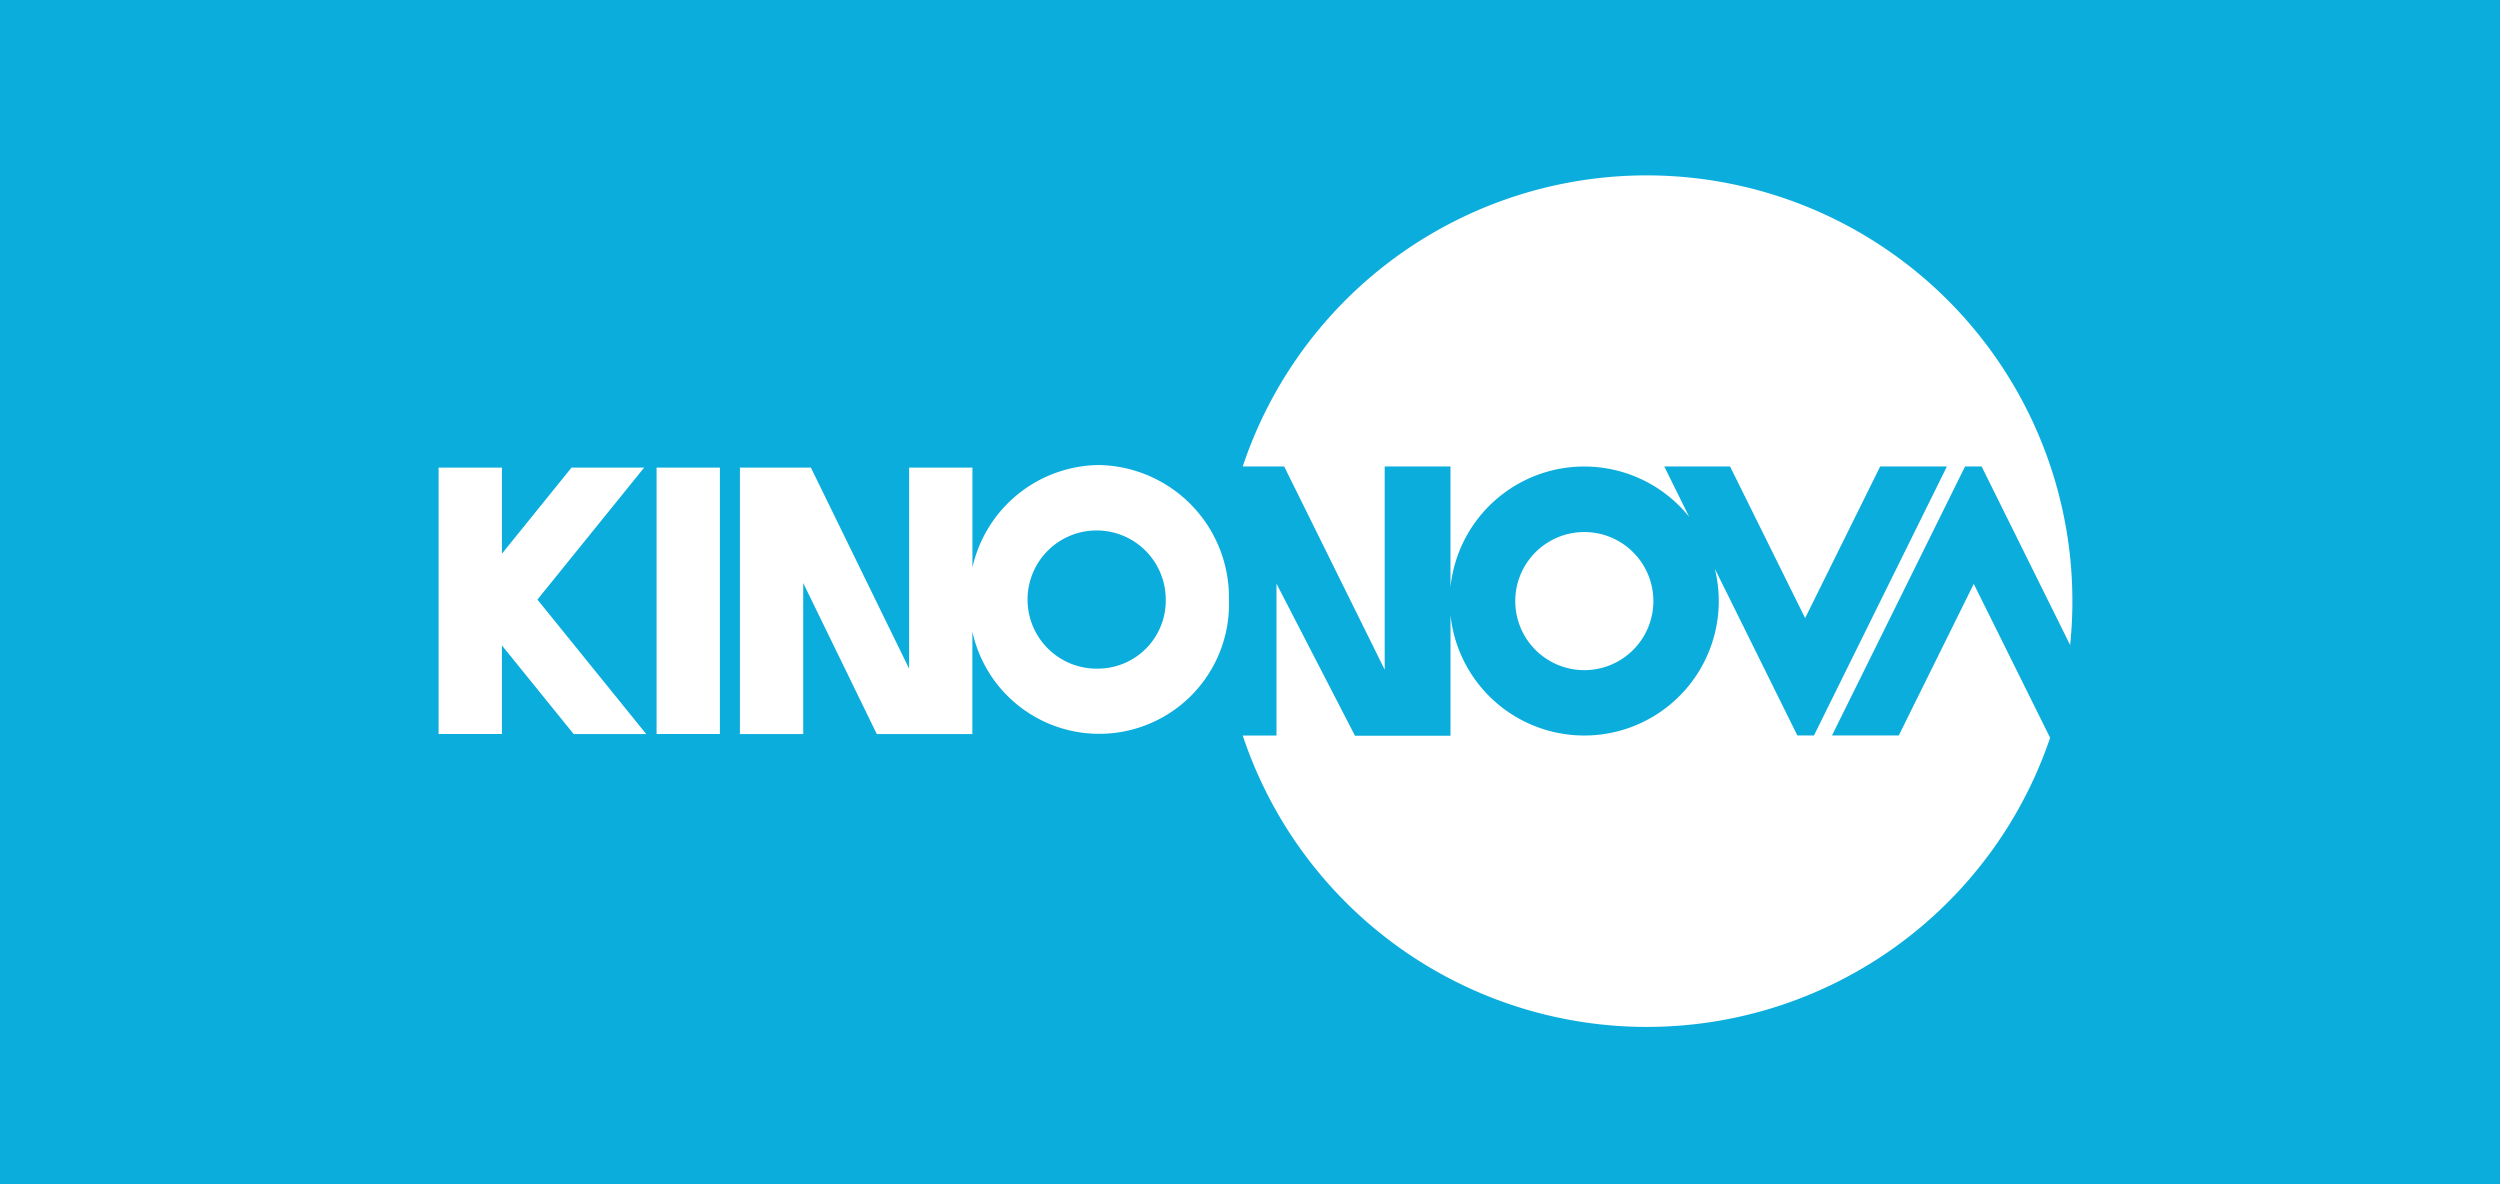 <svg xmlns="http://www.w3.org/2000/svg" width="114" height="54" viewBox="0 0 114 54">
  <g id="Group_3197" data-name="Group 3197" transform="translate(-709 -514)">
    <g id="Group_3179" data-name="Group 3179" transform="translate(129)">
      <g id="Group_3176" data-name="Group 3176" transform="translate(129)">
        <rect id="Rectangle_2272" data-name="Rectangle 2272" width="114" height="54" transform="translate(451 514)" fill="#0aaddc"/>
      </g>
    </g>
    <g id="Group_3180" data-name="Group 3180" transform="translate(-130.86 34.699)">
      <path id="Path_3" data-name="Path 3" d="M1003.557,512.942a19.419,19.419,0,0,1-36.817-.1h1.539v-6.926l3.579,6.934h4.356v-5.507a6.133,6.133,0,0,0,12.233-.633,6.264,6.264,0,0,0-.178-1.472l3.762,7.6h.757l6.062-12.265h-3.043l-3.422,6.914-3.423-6.914h-3l1.138,2.3a6.133,6.133,0,0,0-10.887,3.2v-5.5h-3v9.266l-4.583-9.266h-1.891a19.415,19.415,0,0,1,37.73,8.141h0l-4.036-8.141h-.756l-6.067,12.265h3.045l3.42-6.912,3.478,7.01Zm-18.092-6.229a3.149,3.149,0,1,0-3.147,3.147A3.15,3.15,0,0,0,985.465,506.712Z" transform="translate(-70.211 0)" fill="#fff"/>
      <path id="Path_4" data-name="Path 4" d="M889.968,525.79a5.978,5.978,0,0,0-5.765,4.676v-4.558h-2.888v9.166l-4.478-9.166H873.6v12.149h2.887v-6.886l3.355,6.888H884.2v-4.675a5.919,5.919,0,0,0,11.7-1.456A6.039,6.039,0,0,0,889.968,525.79Zm0,9.284a3.151,3.151,0,1,1,3.05-3.147A3.1,3.1,0,0,1,889.968,535.074Zm-20.735-9.166-4.866,6.018,4.961,6.131h-3.309l-3.271-4.04v4.039H859.86V525.908h2.888v3.925l3.173-3.925Zm3.455,0v12.147H869.8V525.908Z" transform="translate(0 -25.284)" fill="#fff"/>
    </g>
  </g>
</svg>